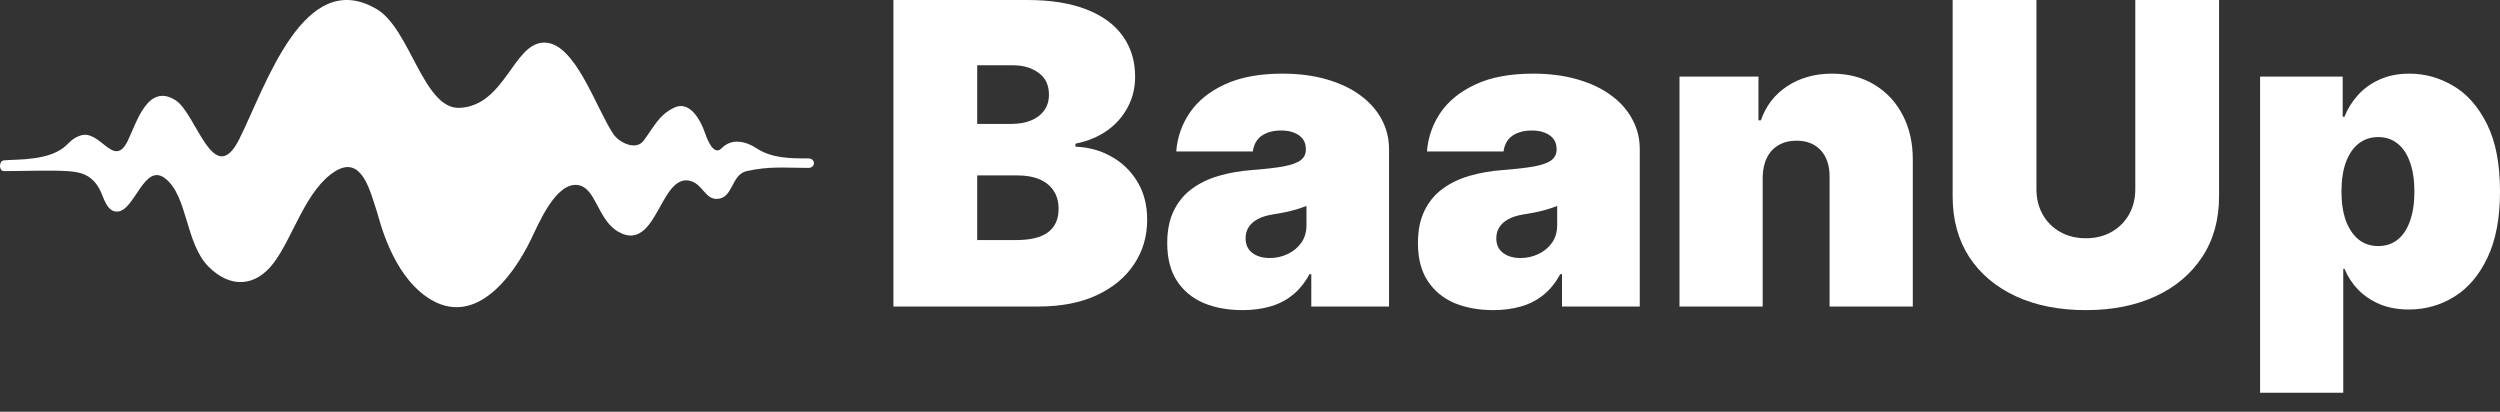 <svg width="85" height="14" viewBox="0 0 85 14" fill="none" xmlns="http://www.w3.org/2000/svg">
<rect x="0" y="0" width="85" height="14" fill="#333333" stroke="none"/>
<path d="M20.854 4.557C21.054 4.854 21.624 5.129 21.881 4.785C22.261 4.275 22.394 3.925 22.907 3.667C23.421 3.41 23.795 4.004 23.983 4.557C24.051 4.756 24.273 5.311 24.532 5.043C24.875 4.689 25.354 4.799 25.722 5.041C26.243 5.384 26.86 5.386 27.482 5.386C27.738 5.386 27.738 5.709 27.482 5.709C26.666 5.709 26.181 5.643 25.388 5.817C24.848 5.936 24.937 6.763 24.361 6.763C23.983 6.763 23.895 6.292 23.506 6.161C22.976 5.984 22.666 6.639 22.448 7.021C22.138 7.563 21.776 8.309 21.025 7.881C20.314 7.476 20.267 6.38 19.649 6.292C18.895 6.184 18.305 7.623 18.052 8.144C17.414 9.455 16.106 11.184 14.524 10.107C13.305 9.277 12.899 7.451 12.814 7.193C12.582 6.494 12.304 5.27 11.407 5.817C10.4 6.432 9.971 8.058 9.305 8.939C8.68 9.768 7.819 9.801 7.091 9.067C6.303 8.275 6.387 6.683 5.628 6.075C4.907 5.498 4.591 7.149 4.003 7.193C3.619 7.222 3.527 6.687 3.38 6.422C3.104 5.926 2.726 5.845 2.278 5.817C1.695 5.781 0.882 5.817 0.129 5.817C-0.041 5.817 -0.045 5.471 0.129 5.453C0.55 5.408 1.715 5.486 2.278 4.918C2.388 4.808 2.502 4.692 2.72 4.613C3.41 4.365 3.867 5.772 4.345 4.785C4.646 4.165 5.024 2.807 5.971 3.41C6.677 3.859 7.268 6.466 8.139 4.723C9.038 2.922 10.333 -1.157 12.814 0.314C13.95 0.988 14.4 3.733 15.636 3.667C17.181 3.586 17.455 1.448 18.507 1.448C19.56 1.448 20.256 3.667 20.854 4.557Z" fill="white"/>
<path d="M30.376 10.421V0H34.926C35.725 0 36.396 0.107 36.939 0.321C37.486 0.534 37.898 0.836 38.174 1.226C38.454 1.616 38.594 2.076 38.594 2.605C38.594 2.989 38.509 3.338 38.338 3.654C38.171 3.969 37.935 4.234 37.631 4.447C37.327 4.658 36.972 4.804 36.565 4.885V4.987C37.016 5.004 37.426 5.117 37.795 5.328C38.164 5.535 38.458 5.821 38.676 6.188C38.895 6.551 39.004 6.978 39.004 7.47C39.004 8.04 38.854 8.547 38.553 8.992C38.256 9.436 37.833 9.785 37.283 10.04C36.733 10.294 36.077 10.421 35.315 10.421H30.376ZM33.225 8.162H34.557C35.035 8.162 35.394 8.074 35.633 7.898C35.872 7.718 35.992 7.453 35.992 7.104C35.992 6.859 35.935 6.653 35.822 6.483C35.71 6.313 35.549 6.184 35.341 6.096C35.136 6.008 34.888 5.964 34.598 5.964H33.225V8.162ZM33.225 4.213H34.393C34.642 4.213 34.863 4.174 35.054 4.096C35.245 4.018 35.394 3.906 35.5 3.76C35.609 3.611 35.664 3.43 35.664 3.216C35.664 2.894 35.547 2.648 35.315 2.478C35.083 2.305 34.789 2.219 34.434 2.219H33.225V4.213Z" fill="white"/>
<path d="M42.247 10.544C41.745 10.544 41.301 10.462 40.915 10.299C40.533 10.133 40.232 9.882 40.014 9.546C39.795 9.21 39.686 8.783 39.686 8.264C39.686 7.836 39.759 7.472 39.906 7.17C40.053 6.865 40.258 6.615 40.521 6.422C40.784 6.228 41.09 6.081 41.438 5.979C41.79 5.877 42.169 5.811 42.575 5.781C43.016 5.747 43.37 5.706 43.636 5.659C43.906 5.608 44.1 5.538 44.22 5.45C44.34 5.358 44.399 5.238 44.399 5.089V5.068C44.399 4.865 44.321 4.709 44.164 4.6C44.007 4.492 43.805 4.437 43.559 4.437C43.289 4.437 43.069 4.497 42.898 4.615C42.731 4.731 42.63 4.909 42.596 5.15H39.993C40.027 4.675 40.179 4.237 40.449 3.837C40.722 3.433 41.12 3.111 41.643 2.87C42.165 2.626 42.818 2.504 43.6 2.504C44.164 2.504 44.669 2.57 45.117 2.702C45.564 2.831 45.945 3.012 46.259 3.247C46.573 3.477 46.812 3.749 46.977 4.061C47.144 4.369 47.227 4.705 47.227 5.068V10.421H44.584V9.322H44.522C44.365 9.614 44.174 9.85 43.948 10.03C43.726 10.21 43.472 10.34 43.185 10.421C42.901 10.503 42.589 10.544 42.247 10.544ZM43.17 8.773C43.385 8.773 43.586 8.729 43.774 8.64C43.965 8.552 44.121 8.425 44.24 8.259C44.36 8.093 44.42 7.891 44.42 7.653V7.002C44.345 7.032 44.264 7.061 44.179 7.088C44.097 7.116 44.008 7.141 43.913 7.165C43.82 7.189 43.721 7.211 43.615 7.231C43.513 7.251 43.405 7.27 43.293 7.287C43.074 7.321 42.895 7.377 42.755 7.455C42.618 7.529 42.516 7.623 42.447 7.735C42.382 7.843 42.35 7.965 42.35 8.101C42.35 8.318 42.427 8.484 42.58 8.6C42.734 8.715 42.931 8.773 43.17 8.773Z" fill="white"/>
<path d="M50.772 10.544C50.27 10.544 49.826 10.462 49.44 10.299C49.057 10.133 48.757 9.882 48.538 9.546C48.319 9.21 48.21 8.783 48.21 8.264C48.21 7.836 48.283 7.472 48.43 7.17C48.577 6.865 48.782 6.615 49.045 6.422C49.308 6.228 49.614 6.081 49.962 5.979C50.314 5.877 50.693 5.811 51.1 5.781C51.54 5.747 51.894 5.706 52.16 5.659C52.43 5.608 52.625 5.538 52.744 5.45C52.864 5.358 52.924 5.238 52.924 5.089V5.068C52.924 4.865 52.845 4.709 52.688 4.6C52.531 4.492 52.329 4.437 52.083 4.437C51.814 4.437 51.593 4.497 51.422 4.615C51.255 4.731 51.154 4.909 51.12 5.15H48.517C48.552 4.675 48.704 4.237 48.973 3.837C49.247 3.433 49.645 3.111 50.167 2.87C50.69 2.626 51.342 2.504 52.124 2.504C52.688 2.504 53.194 2.57 53.641 2.702C54.089 2.831 54.469 3.012 54.784 3.247C55.098 3.477 55.337 3.749 55.501 4.061C55.668 4.369 55.752 4.705 55.752 5.068V10.421H53.108V9.322H53.047C52.889 9.614 52.698 9.85 52.473 10.03C52.251 10.21 51.996 10.34 51.709 10.421C51.426 10.503 51.113 10.544 50.772 10.544ZM51.694 8.773C51.909 8.773 52.111 8.729 52.299 8.64C52.49 8.552 52.645 8.425 52.765 8.259C52.884 8.093 52.944 7.891 52.944 7.653V7.002C52.869 7.032 52.789 7.061 52.703 7.088C52.621 7.116 52.533 7.141 52.437 7.165C52.345 7.189 52.246 7.211 52.14 7.231C52.037 7.251 51.93 7.27 51.817 7.287C51.598 7.321 51.419 7.377 51.279 7.455C51.142 7.529 51.04 7.623 50.972 7.735C50.907 7.843 50.874 7.965 50.874 8.101C50.874 8.318 50.951 8.484 51.105 8.6C51.258 8.715 51.455 8.773 51.694 8.773Z" fill="white"/>
<path d="M59.931 6.025V10.421H57.103V2.605H59.788V4.091H59.87C60.041 3.596 60.341 3.208 60.772 2.926C61.206 2.644 61.711 2.504 62.288 2.504C62.845 2.504 63.328 2.631 63.738 2.885C64.152 3.136 64.471 3.482 64.697 3.923C64.925 4.364 65.038 4.868 65.035 5.435V10.421H62.206V6.025C62.21 5.638 62.111 5.335 61.909 5.114C61.711 4.894 61.434 4.783 61.079 4.783C60.847 4.783 60.644 4.834 60.469 4.936C60.299 5.034 60.167 5.177 60.075 5.363C59.983 5.547 59.935 5.767 59.931 6.025Z" fill="white"/>
<path d="M72.6 0H75.448V6.676C75.448 7.47 75.257 8.157 74.874 8.737C74.495 9.314 73.966 9.76 73.286 10.075C72.606 10.388 71.817 10.544 70.919 10.544C70.014 10.544 69.221 10.388 68.542 10.075C67.862 9.76 67.332 9.314 66.953 8.737C66.578 8.157 66.39 7.47 66.39 6.676V0H69.239V6.432C69.239 6.754 69.31 7.043 69.454 7.297C69.597 7.548 69.795 7.745 70.048 7.887C70.304 8.03 70.595 8.101 70.919 8.101C71.247 8.101 71.537 8.03 71.79 7.887C72.043 7.745 72.241 7.548 72.384 7.297C72.528 7.043 72.6 6.754 72.6 6.432V0Z" fill="white"/>
<path d="M76.843 13.352V2.605H79.651V3.969H79.712C79.815 3.705 79.965 3.462 80.163 3.241C80.361 3.018 80.607 2.839 80.901 2.707C81.195 2.571 81.536 2.504 81.926 2.504C82.445 2.504 82.939 2.641 83.407 2.916C83.878 3.191 84.26 3.623 84.554 4.213C84.851 4.804 85 5.57 85 6.513C85 7.416 84.858 8.164 84.575 8.758C84.295 9.351 83.919 9.794 83.448 10.086C82.98 10.377 82.466 10.523 81.905 10.523C81.536 10.523 81.207 10.464 80.916 10.345C80.63 10.223 80.384 10.059 80.179 9.852C79.977 9.641 79.822 9.404 79.712 9.139H79.671V13.352H76.843ZM79.61 6.513C79.61 6.893 79.659 7.222 79.759 7.501C79.861 7.775 80.004 7.989 80.189 8.142C80.377 8.291 80.6 8.366 80.86 8.366C81.12 8.366 81.34 8.293 81.521 8.147C81.706 7.998 81.846 7.786 81.941 7.511C82.04 7.233 82.09 6.9 82.09 6.513C82.09 6.127 82.04 5.796 81.941 5.521C81.846 5.243 81.706 5.031 81.521 4.885C81.34 4.736 81.12 4.661 80.86 4.661C80.6 4.661 80.377 4.736 80.189 4.885C80.004 5.031 79.861 5.243 79.759 5.521C79.659 5.796 79.61 6.127 79.61 6.513Z" fill="white"/>
</svg>
